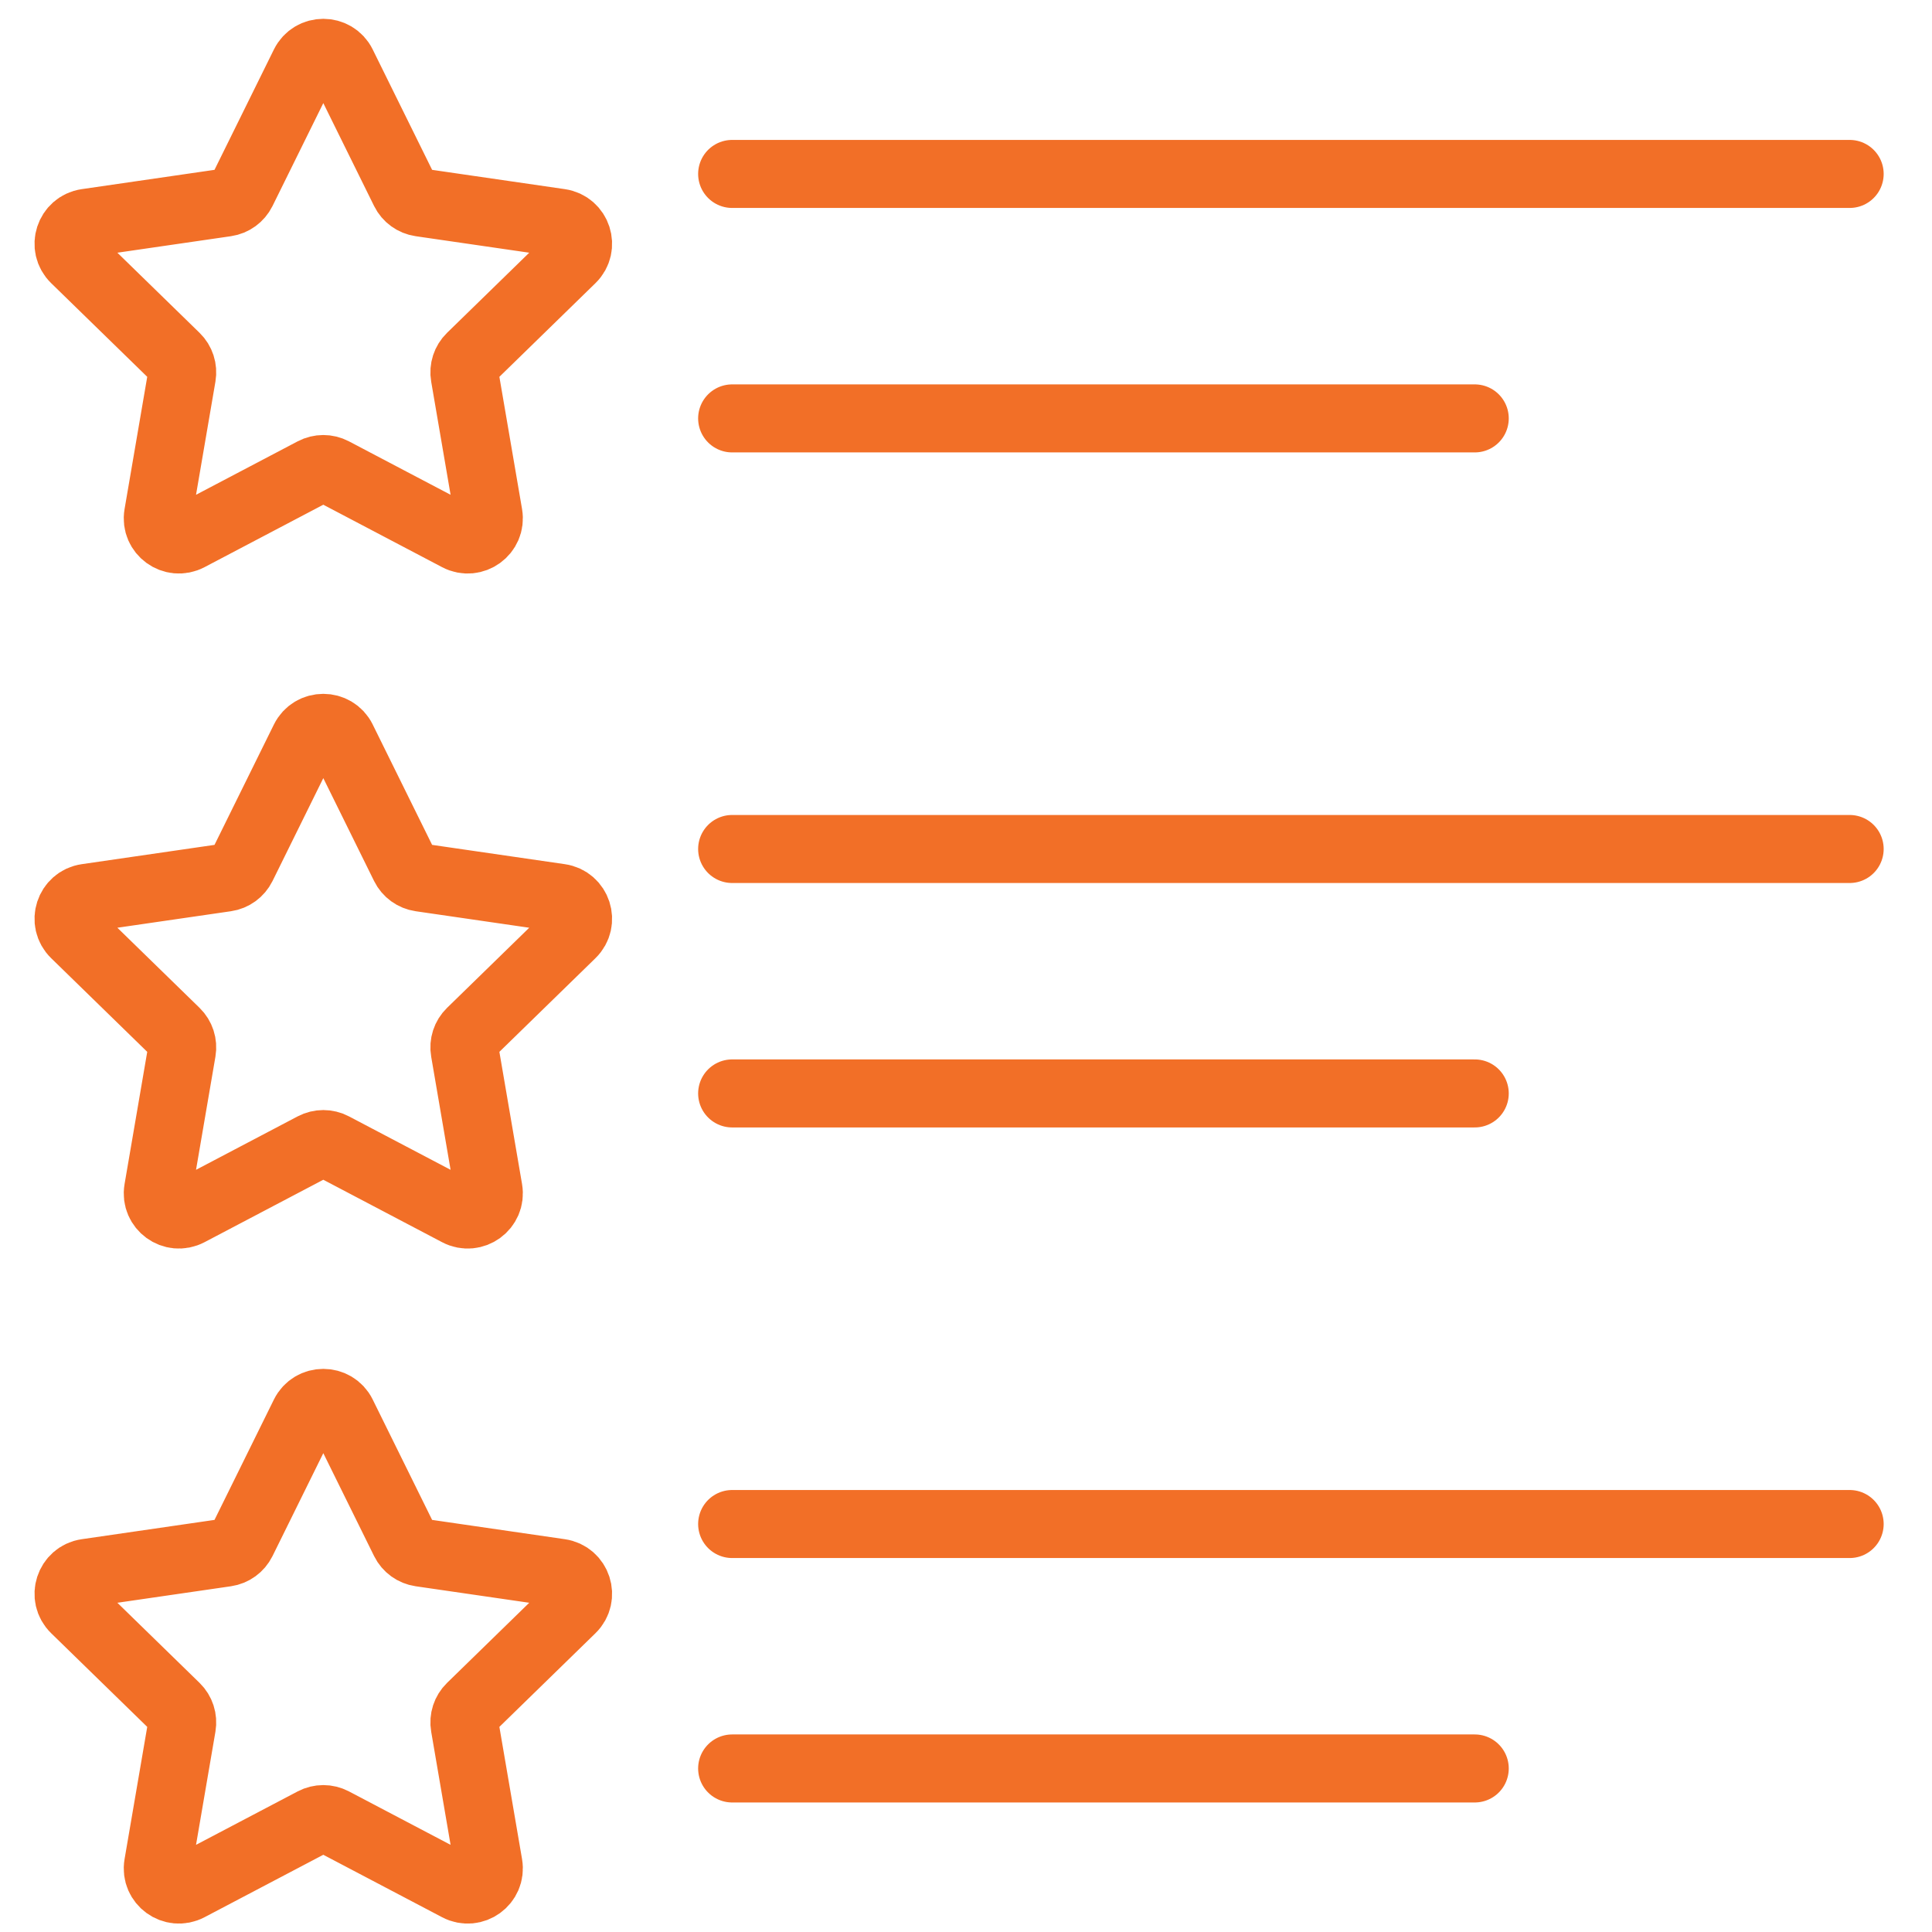 <?xml version="1.0" encoding="UTF-8"?>
<svg id="Layer_1" data-name="Layer 1" xmlns="http://www.w3.org/2000/svg" xmlns:xlink="http://www.w3.org/1999/xlink" viewBox="0 0 71 71">
  <defs>
    <style>
      .cls-1 {
        stroke-width: 0px;
      }

      .cls-1, .cls-2 {
        fill: none;
      }

      .cls-2 {
        stroke: #f26f27;
        stroke-linecap: round;
        stroke-linejoin: round;
        stroke-width: 2.5px;
      }

      .cls-3 {
        clip-path: url(#clippath);
      }
    </style>
    <clipPath id="clippath">
      <rect class="cls-1" width="71" height="71"/>
    </clipPath>
  </defs>
  <g class="cls-3">
    <path class="cls-2" d="m12.577,2.374l2.292,4.644c.113.229.332.388.585.425l5.125.745c.637.092.891.875.43,1.324l-3.708,3.615c-.183.178-.267.435-.223.687l.875,5.104c.109.634-.557,1.118-1.126.818l-4.584-2.41c-.226-.119-.496-.119-.723,0l-4.584,2.41c-.57.299-1.235-.184-1.126-.818l.875-5.104c.043-.252-.04-.509-.223-.687l-3.708-3.615c-.461-.449-.206-1.232.43-1.324l5.125-.745c.253-.037.471-.196.585-.425l2.292-4.644c.285-.577,1.108-.577,1.392,0Z"/>
    <line class="cls-2" x1="26.906" y1="6.392" x2="67.974" y2="6.392"/>
    <line class="cls-2" x1="26.906" y1="15.376" x2="54.196" y2="15.376"/>
    <path class="cls-2" d="m12.577,27.181l2.292,4.644c.113.229.332.388.585.425l5.125.745c.637.092.891.875.43,1.324l-3.708,3.615c-.183.178-.267.435-.223.687l.875,5.104c.109.634-.557,1.118-1.126.818l-4.584-2.41c-.226-.119-.496-.119-.723,0l-4.584,2.41c-.57.299-1.235-.184-1.126-.818l.875-5.104c.043-.252-.04-.509-.223-.687l-3.708-3.615c-.461-.449-.206-1.232.43-1.324l5.125-.745c.253-.037.471-.196.585-.425l2.292-4.644c.285-.577,1.108-.577,1.392,0Z"/>
    <line class="cls-2" x1="26.906" y1="31.2" x2="67.974" y2="31.2"/>
    <line class="cls-2" x1="26.906" y1="40.183" x2="54.196" y2="40.183"/>
    <path class="cls-2" d="m12.577,51.988l2.292,4.644c.113.229.332.388.585.425l5.125.745c.637.092.891.875.43,1.324l-3.708,3.615c-.183.178-.267.435-.223.687l.875,5.104c.109.634-.557,1.118-1.126.818l-4.584-2.41c-.226-.119-.496-.119-.723,0l-4.584,2.41c-.57.299-1.235-.184-1.126-.818l.875-5.104c.043-.252-.04-.509-.223-.687l-3.708-3.615c-.461-.449-.206-1.232.43-1.324l5.125-.745c.253-.037.471-.196.585-.425l2.292-4.644c.285-.577,1.108-.577,1.392,0Z"/>
    <line class="cls-2" x1="26.906" y1="56.007" x2="67.974" y2="56.007"/>
    <line class="cls-2" x1="26.906" y1="64.99" x2="54.196" y2="64.99"/>
  </g>
</svg>